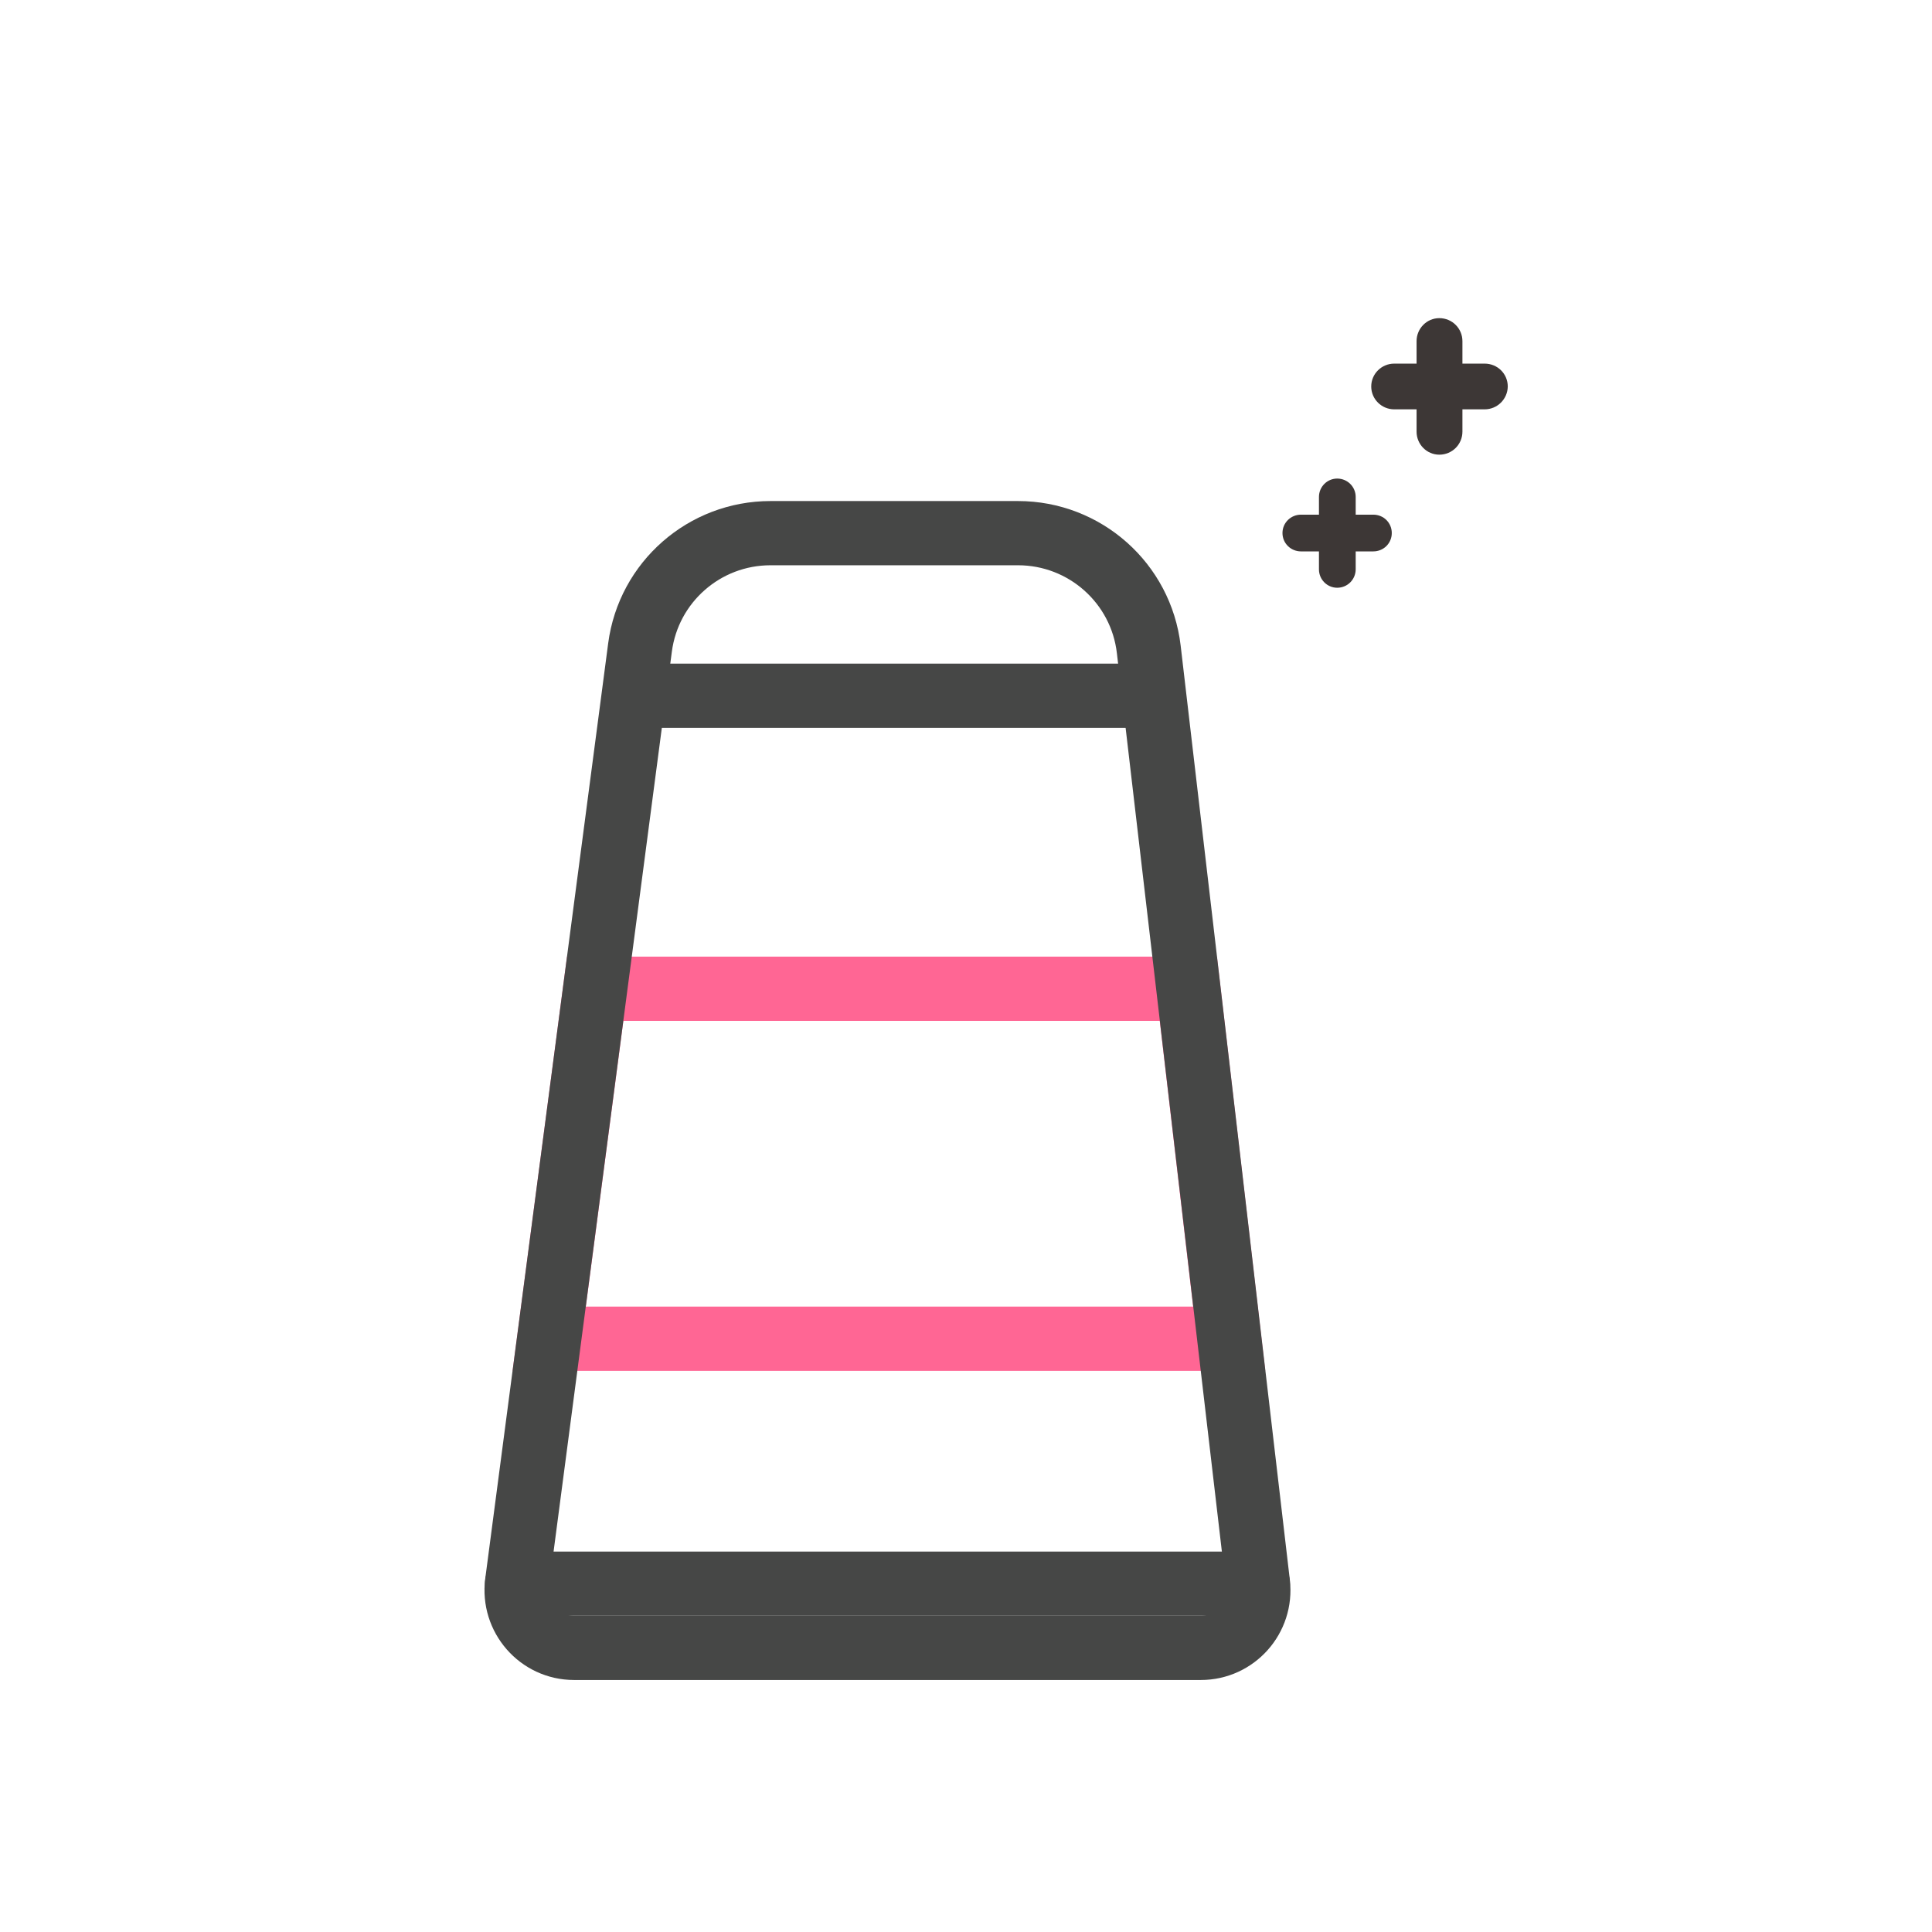 <?xml version="1.0" encoding="utf-8"?>
<!-- Generator: Adobe Illustrator 16.0.0, SVG Export Plug-In . SVG Version: 6.00 Build 0)  -->
<!DOCTYPE svg PUBLIC "-//W3C//DTD SVG 1.1//EN" "http://www.w3.org/Graphics/SVG/1.1/DTD/svg11.dtd">
<svg version="1.1" xmlns="http://www.w3.org/2000/svg" xmlns:xlink="http://www.w3.org/1999/xlink" x="0px" y="0px"
	 width="15.042px" height="15.042px" viewBox="0 0 15.042 15.042" enable-background="new 0 0 15.042 15.042" xml:space="preserve">
<g id="Layer_1" display="none">
	<g display="inline">
		<path fill="#3D3736" d="M3.664,4.462h12.673c0-0.561-0.395-1.028-0.92-1.143c0.217-0.311,0.346-0.688,0.346-1.095
			c0-1.06-0.859-1.919-1.918-1.919c-0.752,0-1.402,0.434-1.715,1.064c-0.256-0.233-0.596-0.376-0.969-0.376
			c-0.724,0-1.321,0.536-1.42,1.232C9.604,1.877,9.266,1.631,8.87,1.631c-0.256,0-0.488,0.103-0.656,0.269c0-0.007,0-0.014,0-0.021
			c0-0.819-0.664-1.483-1.483-1.483c-0.748,0-1.365,0.554-1.467,1.274C5.121,1.58,4.953,1.528,4.772,1.528
			c-0.517,0-0.937,0.419-0.937,0.936c0,0.412,0.266,0.76,0.634,0.886C4.002,3.503,3.664,3.943,3.664,4.462z"/>
		<path fill="#3D3736" d="M16.337,4.694H3.664c-0.128,0-0.233-0.104-0.233-0.232c0-0.454,0.216-0.866,0.564-1.125
			C3.751,3.12,3.603,2.805,3.603,2.464c0-0.645,0.524-1.168,1.169-1.168c0.113,0,0.223,0.016,0.33,0.048
			c0.228-0.69,0.883-1.181,1.629-1.181c0.814,0,1.498,0.57,1.672,1.332C8.549,1.432,8.708,1.398,8.87,1.398
			c0.3,0,0.579,0.112,0.79,0.306c0.273-0.562,0.852-0.945,1.501-0.945c0.321,0,0.632,0.092,0.898,0.264
			c0.396-0.593,1.059-0.952,1.785-0.952c1.186,0,2.15,0.965,2.15,2.151c0,0.339-0.08,0.669-0.232,0.969
			c0.482,0.229,0.807,0.722,0.807,1.27C16.569,4.59,16.466,4.694,16.337,4.694z M3.926,4.229h12.147
			c-0.086-0.334-0.357-0.606-0.705-0.683c-0.076-0.017-0.139-0.07-0.168-0.143c-0.027-0.072-0.018-0.154,0.027-0.218
			c0.197-0.284,0.303-0.617,0.303-0.961c0-0.93-0.756-1.686-1.686-1.686c-0.643,0-1.221,0.358-1.508,0.935
			c-0.033,0.065-0.094,0.111-0.166,0.125s-0.145-0.008-0.199-0.057c-0.223-0.204-0.511-0.316-0.811-0.316
			c-0.594,0-1.105,0.444-1.189,1.033C9.957,2.363,9.873,2.444,9.768,2.457C9.664,2.469,9.563,2.409,9.524,2.311
			C9.417,2.039,9.161,1.864,8.87,1.864c-0.186,0-0.361,0.072-0.494,0.203C8.309,2.133,8.208,2.151,8.122,2.114
			C8.035,2.078,7.979,1.992,7.981,1.897c0-0.005,0-0.02,0.001-0.024c0-0.683-0.561-1.244-1.25-1.244
			c-0.618,0-1.15,0.461-1.237,1.073C5.483,1.779,5.434,1.847,5.363,1.88C5.292,1.913,5.208,1.908,5.142,1.866
			c-0.111-0.069-0.24-0.105-0.37-0.105c-0.388,0-0.704,0.315-0.704,0.703c0,0.301,0.191,0.568,0.476,0.666
			C4.639,3.162,4.703,3.25,4.702,3.351c0,0.1-0.065,0.188-0.16,0.22C4.232,3.673,4.003,3.924,3.926,4.229z"/>
	</g>
	<g display="inline">
		<g>
			<path fill="#3D3736" d="M13.415,11.064h-6.83c-1.126,0-2.122-0.756-2.42-1.842L3.278,6.004C3.245,5.88,3.317,5.752,3.44,5.718
				C3.565,5.685,3.693,5.757,3.727,5.88l0.886,3.217c0.244,0.885,1.054,1.502,1.972,1.502h6.83c0.918,0,1.729-0.617,1.971-1.502
				l0.887-3.217c0.035-0.123,0.164-0.195,0.287-0.162c0.123,0.034,0.197,0.162,0.162,0.286l-0.887,3.218
				C15.538,10.308,14.542,11.064,13.415,11.064z"/>
			<path fill="#3D3736" d="M16.956,6.038H3.044c-0.451,0-0.818-0.367-0.818-0.817c0-0.452,0.367-0.818,0.818-0.818h13.912
				c0.451,0,0.818,0.366,0.818,0.817S17.407,6.038,16.956,6.038z M3.044,4.867c-0.194,0-0.353,0.158-0.353,0.353
				c0,0.195,0.158,0.353,0.353,0.353h13.912c0.195,0,0.354-0.157,0.354-0.353c0-0.194-0.158-0.353-0.354-0.353H3.044z"/>
		</g>
		<g>
			<path fill="#3D3736" d="M5.954,12.443H4.989c-0.075,0-0.146-0.037-0.189-0.098c-0.043-0.061-0.055-0.141-0.03-0.211l0.557-1.629
				c0.022-0.064,0.071-0.115,0.133-0.141s0.133-0.021,0.193,0.01c0.247,0.125,0.513,0.199,0.79,0.219
				c0.072,0.006,0.138,0.043,0.178,0.104c0.04,0.061,0.049,0.137,0.026,0.203l-0.473,1.385C6.142,12.38,6.053,12.443,5.954,12.443z
				 M5.315,11.976h0.472l0.328-0.955c-0.147-0.029-0.291-0.07-0.43-0.125L5.315,11.976z"/>
			<path fill="#3D3736" d="M15.011,12.443h-0.965c-0.1,0-0.188-0.063-0.219-0.158L13.353,10.9c-0.023-0.066-0.014-0.143,0.027-0.203
				c0.039-0.061,0.105-0.098,0.178-0.104c0.277-0.02,0.543-0.094,0.789-0.219c0.061-0.031,0.131-0.033,0.193-0.01
				c0.063,0.025,0.111,0.076,0.135,0.141l0.557,1.629c0.023,0.07,0.014,0.15-0.031,0.211C15.157,12.406,15.087,12.443,15.011,12.443
				z M14.214,11.976h0.471l-0.369-1.08c-0.139,0.055-0.283,0.096-0.43,0.125L14.214,11.976z"/>
		</g>
	</g>
	<path display="inline" fill="#3D3736" d="M5.257-0.046c-0.331,0-0.601-0.27-0.601-0.601c0-0.331,0.27-0.6,0.601-0.6
		s0.6,0.27,0.6,0.6C5.857-0.316,5.588-0.046,5.257-0.046z M5.257-0.781c-0.074,0-0.135,0.06-0.135,0.134s0.061,0.135,0.135,0.135
		s0.135-0.061,0.135-0.135S5.332-0.781,5.257-0.781z"/>
	<path display="inline" fill="#3D3736" d="M11.962,0.069c-0.446,0-0.809-0.363-0.809-0.807c0-0.446,0.362-0.807,0.809-0.807
		c0.443,0,0.807,0.361,0.807,0.807C12.769-0.294,12.405,0.069,11.962,0.069z M11.962-1.08c-0.189,0-0.342,0.152-0.342,0.341
		c0,0.188,0.152,0.341,0.342,0.341c0.188,0,0.34-0.154,0.34-0.341C12.302-0.927,12.149-1.08,11.962-1.08z"/>
</g>
<g id="Layer_2" display="none">
	<rect x="5" y="5.042" display="inline" fill="none" stroke="#3D3736" stroke-miterlimit="10" width="0" height="0"/>
</g>
<g id="Layer_3">
	<g id="XMLID_600_">
		<polygon id="XMLID_731_" fill="none" stroke="#FF6694" stroke-width="0.5" stroke-miterlimit="10" points="9.252,7.698 
			4.634,7.698 4.276,10.423 9.57,10.423 		"/>
		
			<path id="XMLID_724_" fill="none" stroke="#464746" stroke-width="0.5" stroke-linecap="round" stroke-linejoin="round" stroke-miterlimit="10" d="
			M5.999,4.151h1.927c0.52,0,0.958,0.389,1.018,0.905l0.85,7.273c0.031,0.268-0.177,0.501-0.445,0.501H4.47
			c-0.271,0-0.479-0.239-0.444-0.508l0.957-7.281C5.05,4.532,5.484,4.151,5.999,4.151z"/>
		
			<line id="XMLID_727_" fill="none" stroke="#464746" stroke-width="0.5" stroke-linecap="round" stroke-linejoin="round" stroke-miterlimit="10" x1="8.933" y1="5.417" x2="5.1" y2="5.417"/>
		
			<line id="XMLID_729_" fill="none" stroke="#464746" stroke-width="0.5" stroke-linecap="round" stroke-linejoin="round" stroke-miterlimit="10" x1="9.793" y1="12.33" x2="4.026" y2="12.33"/>
	</g>
	<g>
		<path fill="#3D3736" d="M10.692,4.293h-0.563c-0.079,0-0.144-0.063-0.144-0.143s0.065-0.143,0.144-0.143h0.563
			c0.08,0,0.144,0.063,0.144,0.143S10.772,4.293,10.692,4.293z"/>
		<path fill="#3D3736" d="M10.411,4.576c-0.078,0-0.142-0.064-0.142-0.143V3.869c0-0.079,0.064-0.143,0.142-0.143
			c0.08,0,0.144,0.064,0.144,0.143v0.563C10.555,4.512,10.491,4.576,10.411,4.576z"/>
	</g>
	<g>
		<path fill="#3D3736" d="M11.559,3.187h-0.704c-0.098,0-0.179-0.079-0.179-0.178c0-0.099,0.081-0.178,0.179-0.178h0.704
			c0.1,0,0.18,0.079,0.18,0.178C11.738,3.107,11.658,3.187,11.559,3.187z"/>
		<path fill="#3D3736" d="M11.206,3.54c-0.098,0-0.177-0.081-0.177-0.179V2.656c0-0.098,0.079-0.179,0.177-0.179
			c0.101,0,0.18,0.081,0.18,0.179v0.705C11.386,3.459,11.307,3.54,11.206,3.54z"/>
	</g>
</g>
</svg>
